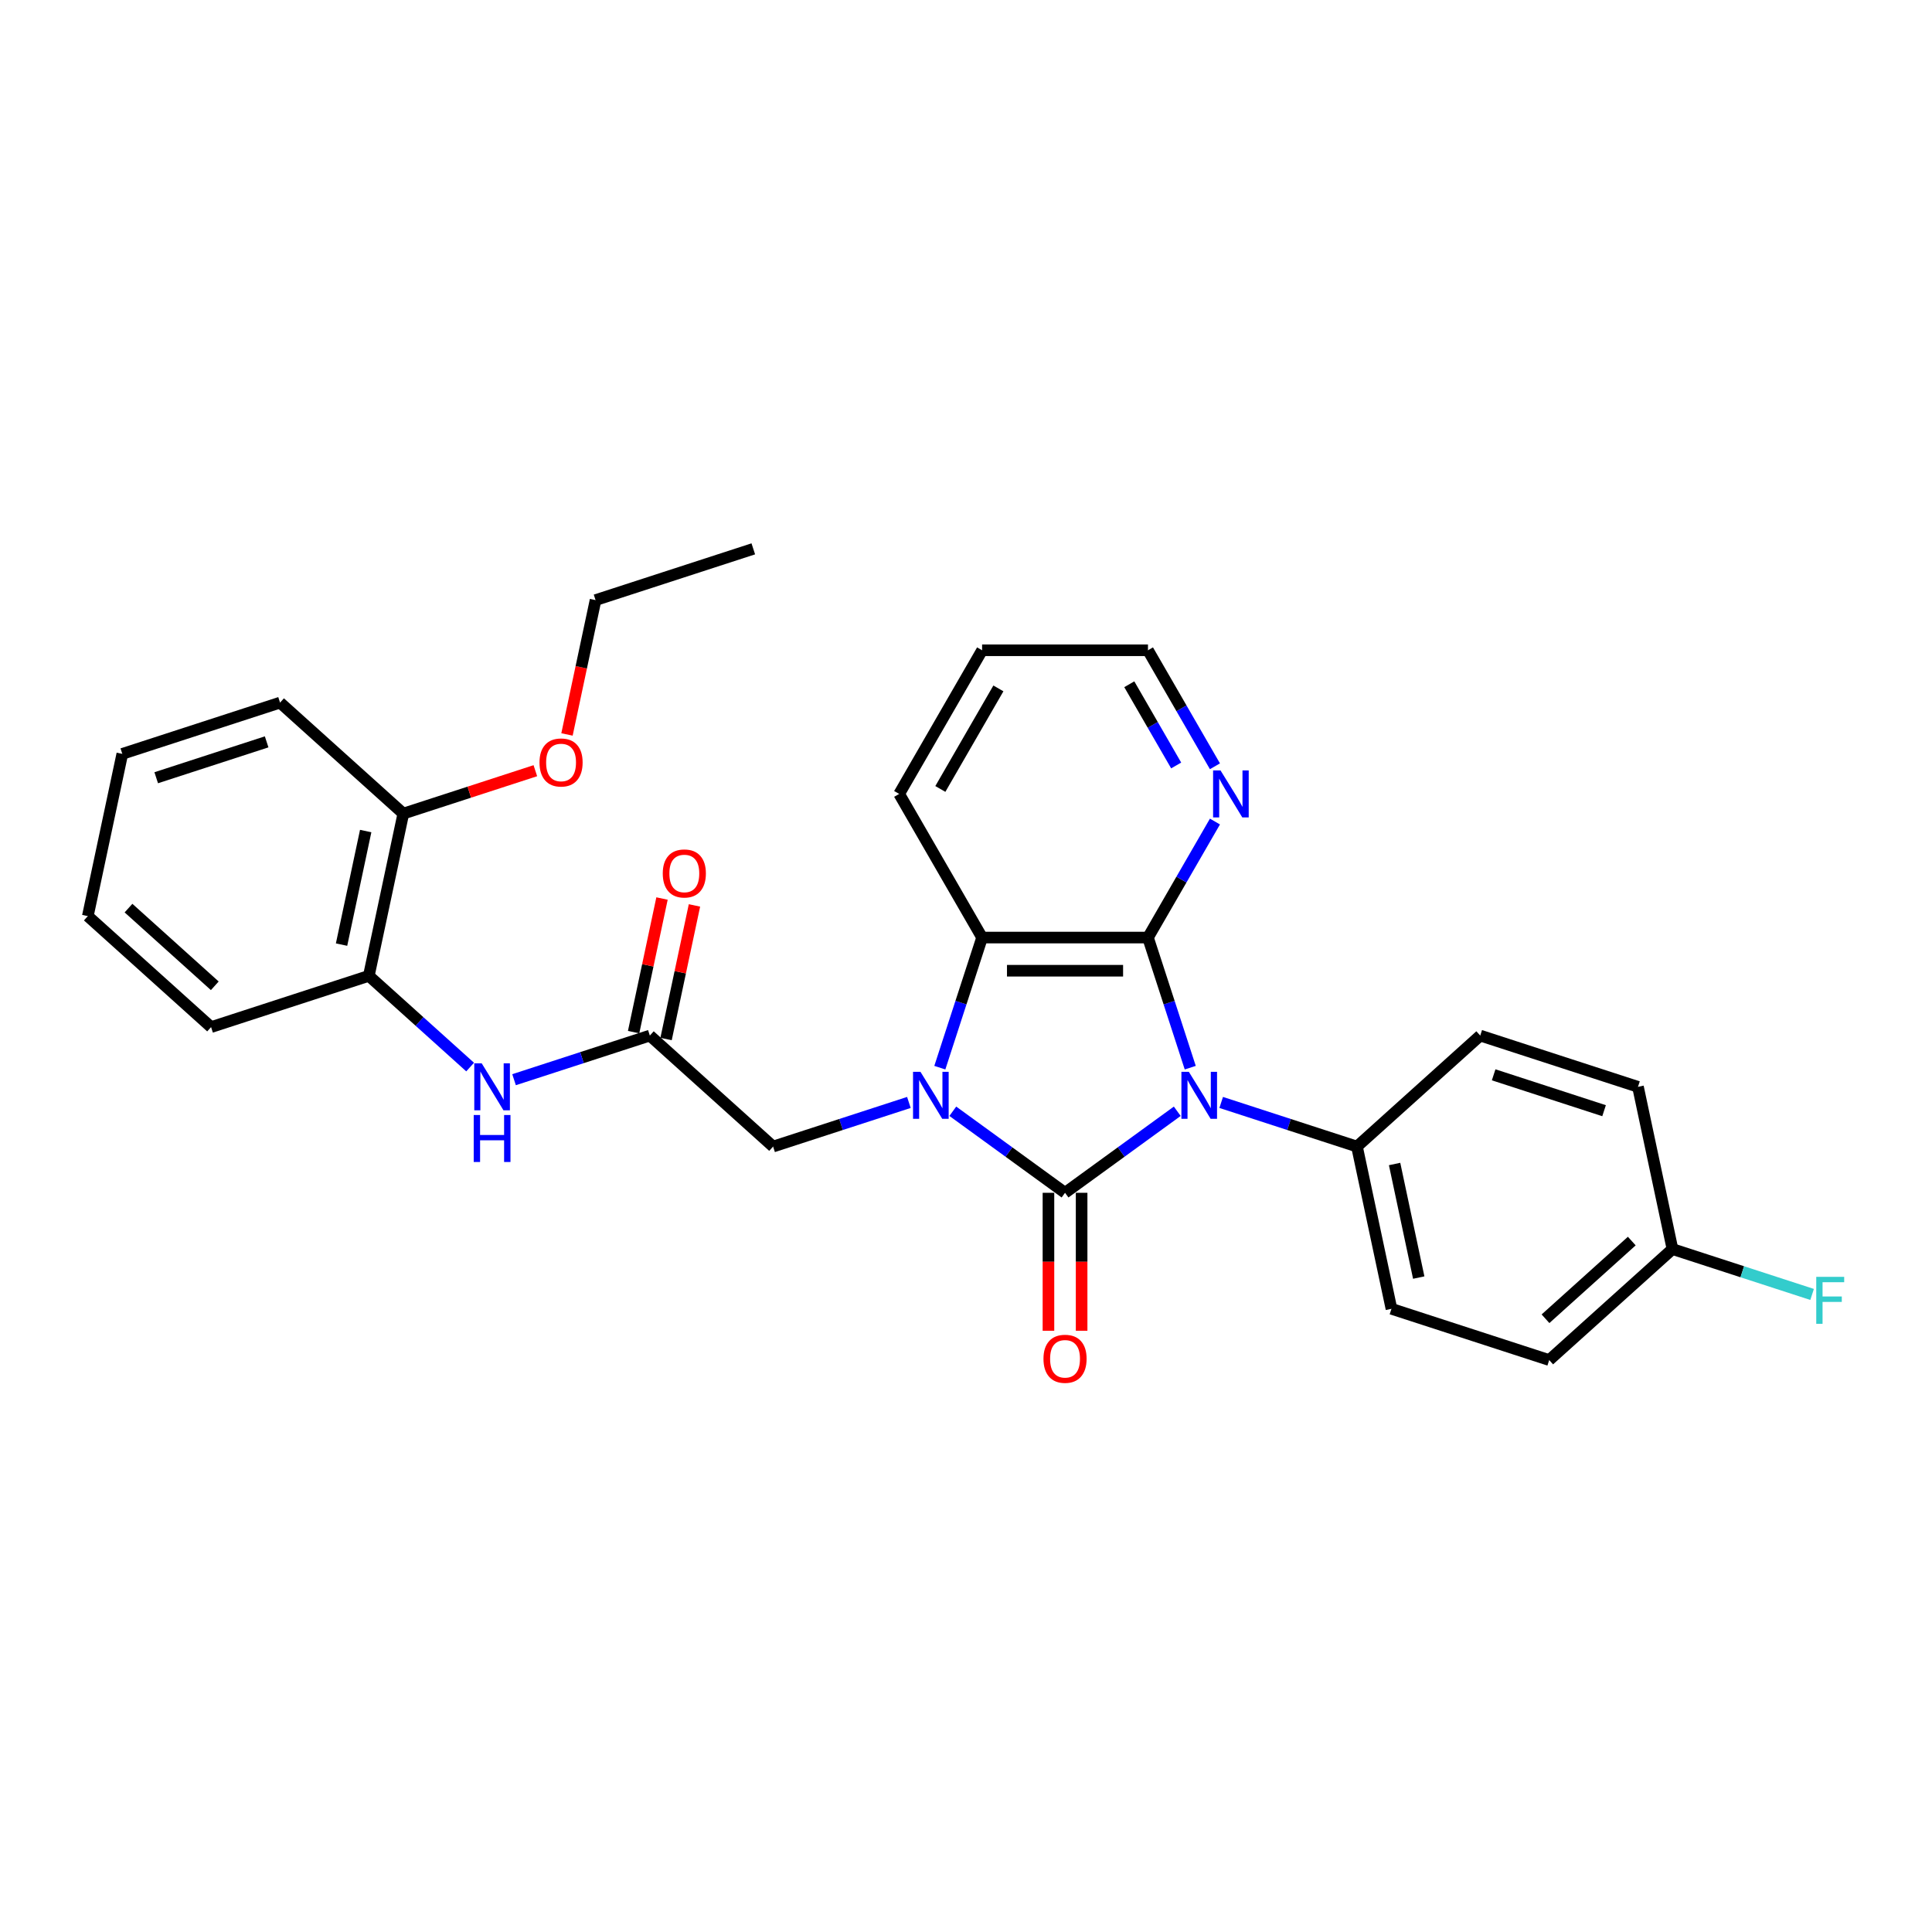 <?xml version='1.0' encoding='iso-8859-1'?>
<svg version='1.1' baseProfile='full'
              xmlns='http://www.w3.org/2000/svg'
                      xmlns:rdkit='http://www.rdkit.org/xml'
                      xmlns:xlink='http://www.w3.org/1999/xlink'
                  xml:space='preserve'
width='1000px' height='1000px' viewBox='0 0 1000 1000'>
<!-- END OF HEADER -->
<rect style='opacity:1.0;fill:#FFFFFF;stroke:none' width='1000' height='1000' x='0' y='0'> </rect>
<path class='bond-0' d='M 609.35,575.187 L 580.306,596.289' style='fill:none;fill-rule:evenodd;stroke:#0000FF;stroke-width:6px;stroke-linecap:butt;stroke-linejoin:miter;stroke-opacity:1' />
<path class='bond-0' d='M 580.306,596.289 L 551.261,617.391' style='fill:none;fill-rule:evenodd;stroke:#000000;stroke-width:6px;stroke-linecap:butt;stroke-linejoin:miter;stroke-opacity:1' />
<path class='bond-2' d='M 616.07,552.626 L 605.128,518.952' style='fill:none;fill-rule:evenodd;stroke:#0000FF;stroke-width:6px;stroke-linecap:butt;stroke-linejoin:miter;stroke-opacity:1' />
<path class='bond-2' d='M 605.128,518.952 L 594.187,485.279' style='fill:none;fill-rule:evenodd;stroke:#000000;stroke-width:6px;stroke-linecap:butt;stroke-linejoin:miter;stroke-opacity:1' />
<path class='bond-5' d='M 632.084,570.622 L 667.225,582.04' style='fill:none;fill-rule:evenodd;stroke:#0000FF;stroke-width:6px;stroke-linecap:butt;stroke-linejoin:miter;stroke-opacity:1' />
<path class='bond-5' d='M 667.225,582.04 L 702.367,593.459' style='fill:none;fill-rule:evenodd;stroke:#000000;stroke-width:6px;stroke-linecap:butt;stroke-linejoin:miter;stroke-opacity:1' />
<path class='bond-1' d='M 551.261,617.391 L 522.217,596.289' style='fill:none;fill-rule:evenodd;stroke:#000000;stroke-width:6px;stroke-linecap:butt;stroke-linejoin:miter;stroke-opacity:1' />
<path class='bond-1' d='M 522.217,596.289 L 493.172,575.187' style='fill:none;fill-rule:evenodd;stroke:#0000FF;stroke-width:6px;stroke-linecap:butt;stroke-linejoin:miter;stroke-opacity:1' />
<path class='bond-9' d='M 542.676,617.391 L 542.676,653.097' style='fill:none;fill-rule:evenodd;stroke:#000000;stroke-width:6px;stroke-linecap:butt;stroke-linejoin:miter;stroke-opacity:1' />
<path class='bond-9' d='M 542.676,653.097 L 542.676,688.803' style='fill:none;fill-rule:evenodd;stroke:#FF0000;stroke-width:6px;stroke-linecap:butt;stroke-linejoin:miter;stroke-opacity:1' />
<path class='bond-9' d='M 559.846,617.391 L 559.846,653.097' style='fill:none;fill-rule:evenodd;stroke:#000000;stroke-width:6px;stroke-linecap:butt;stroke-linejoin:miter;stroke-opacity:1' />
<path class='bond-9' d='M 559.846,653.097 L 559.846,688.803' style='fill:none;fill-rule:evenodd;stroke:#FF0000;stroke-width:6px;stroke-linecap:butt;stroke-linejoin:miter;stroke-opacity:1' />
<path class='bond-6' d='M 470.439,570.622 L 435.297,582.04' style='fill:none;fill-rule:evenodd;stroke:#0000FF;stroke-width:6px;stroke-linecap:butt;stroke-linejoin:miter;stroke-opacity:1' />
<path class='bond-6' d='M 435.297,582.04 L 400.156,593.459' style='fill:none;fill-rule:evenodd;stroke:#000000;stroke-width:6px;stroke-linecap:butt;stroke-linejoin:miter;stroke-opacity:1' />
<path class='bond-29' d='M 486.453,552.626 L 497.394,518.952' style='fill:none;fill-rule:evenodd;stroke:#0000FF;stroke-width:6px;stroke-linecap:butt;stroke-linejoin:miter;stroke-opacity:1' />
<path class='bond-29' d='M 497.394,518.952 L 508.335,485.279' style='fill:none;fill-rule:evenodd;stroke:#000000;stroke-width:6px;stroke-linecap:butt;stroke-linejoin:miter;stroke-opacity:1' />
<path class='bond-3' d='M 594.187,485.279 L 508.335,485.279' style='fill:none;fill-rule:evenodd;stroke:#000000;stroke-width:6px;stroke-linecap:butt;stroke-linejoin:miter;stroke-opacity:1' />
<path class='bond-3' d='M 581.309,502.449 L 521.213,502.449' style='fill:none;fill-rule:evenodd;stroke:#000000;stroke-width:6px;stroke-linecap:butt;stroke-linejoin:miter;stroke-opacity:1' />
<path class='bond-8' d='M 594.187,485.279 L 611.521,455.255' style='fill:none;fill-rule:evenodd;stroke:#000000;stroke-width:6px;stroke-linecap:butt;stroke-linejoin:miter;stroke-opacity:1' />
<path class='bond-8' d='M 611.521,455.255 L 628.855,425.232' style='fill:none;fill-rule:evenodd;stroke:#0000FF;stroke-width:6px;stroke-linecap:butt;stroke-linejoin:miter;stroke-opacity:1' />
<path class='bond-19' d='M 508.335,485.279 L 465.409,410.929' style='fill:none;fill-rule:evenodd;stroke:#000000;stroke-width:6px;stroke-linecap:butt;stroke-linejoin:miter;stroke-opacity:1' />
<path class='bond-4' d='M 336.355,536.012 L 400.156,593.459' style='fill:none;fill-rule:evenodd;stroke:#000000;stroke-width:6px;stroke-linecap:butt;stroke-linejoin:miter;stroke-opacity:1' />
<path class='bond-7' d='M 336.355,536.012 L 301.214,547.431' style='fill:none;fill-rule:evenodd;stroke:#000000;stroke-width:6px;stroke-linecap:butt;stroke-linejoin:miter;stroke-opacity:1' />
<path class='bond-7' d='M 301.214,547.431 L 266.072,558.849' style='fill:none;fill-rule:evenodd;stroke:#0000FF;stroke-width:6px;stroke-linecap:butt;stroke-linejoin:miter;stroke-opacity:1' />
<path class='bond-11' d='M 344.753,537.797 L 352.103,503.219' style='fill:none;fill-rule:evenodd;stroke:#000000;stroke-width:6px;stroke-linecap:butt;stroke-linejoin:miter;stroke-opacity:1' />
<path class='bond-11' d='M 352.103,503.219 L 359.453,468.64' style='fill:none;fill-rule:evenodd;stroke:#FF0000;stroke-width:6px;stroke-linecap:butt;stroke-linejoin:miter;stroke-opacity:1' />
<path class='bond-11' d='M 327.958,534.227 L 335.308,499.649' style='fill:none;fill-rule:evenodd;stroke:#000000;stroke-width:6px;stroke-linecap:butt;stroke-linejoin:miter;stroke-opacity:1' />
<path class='bond-11' d='M 335.308,499.649 L 342.658,465.07' style='fill:none;fill-rule:evenodd;stroke:#FF0000;stroke-width:6px;stroke-linecap:butt;stroke-linejoin:miter;stroke-opacity:1' />
<path class='bond-13' d='M 702.367,593.459 L 720.216,677.434' style='fill:none;fill-rule:evenodd;stroke:#000000;stroke-width:6px;stroke-linecap:butt;stroke-linejoin:miter;stroke-opacity:1' />
<path class='bond-13' d='M 721.839,602.485 L 734.334,661.268' style='fill:none;fill-rule:evenodd;stroke:#000000;stroke-width:6px;stroke-linecap:butt;stroke-linejoin:miter;stroke-opacity:1' />
<path class='bond-14' d='M 702.367,593.459 L 766.167,536.012' style='fill:none;fill-rule:evenodd;stroke:#000000;stroke-width:6px;stroke-linecap:butt;stroke-linejoin:miter;stroke-opacity:1' />
<path class='bond-10' d='M 243.338,552.307 L 217.122,528.702' style='fill:none;fill-rule:evenodd;stroke:#0000FF;stroke-width:6px;stroke-linecap:butt;stroke-linejoin:miter;stroke-opacity:1' />
<path class='bond-10' d='M 217.122,528.702 L 190.905,505.096' style='fill:none;fill-rule:evenodd;stroke:#000000;stroke-width:6px;stroke-linecap:butt;stroke-linejoin:miter;stroke-opacity:1' />
<path class='bond-21' d='M 628.855,396.626 L 611.521,366.603' style='fill:none;fill-rule:evenodd;stroke:#0000FF;stroke-width:6px;stroke-linecap:butt;stroke-linejoin:miter;stroke-opacity:1' />
<path class='bond-21' d='M 611.521,366.603 L 594.187,336.579' style='fill:none;fill-rule:evenodd;stroke:#000000;stroke-width:6px;stroke-linecap:butt;stroke-linejoin:miter;stroke-opacity:1' />
<path class='bond-21' d='M 608.785,396.204 L 596.651,375.188' style='fill:none;fill-rule:evenodd;stroke:#0000FF;stroke-width:6px;stroke-linecap:butt;stroke-linejoin:miter;stroke-opacity:1' />
<path class='bond-21' d='M 596.651,375.188 L 584.517,354.171' style='fill:none;fill-rule:evenodd;stroke:#000000;stroke-width:6px;stroke-linecap:butt;stroke-linejoin:miter;stroke-opacity:1' />
<path class='bond-12' d='M 190.905,505.096 L 208.754,421.12' style='fill:none;fill-rule:evenodd;stroke:#000000;stroke-width:6px;stroke-linecap:butt;stroke-linejoin:miter;stroke-opacity:1' />
<path class='bond-12' d='M 176.787,488.93 L 189.282,430.147' style='fill:none;fill-rule:evenodd;stroke:#000000;stroke-width:6px;stroke-linecap:butt;stroke-linejoin:miter;stroke-opacity:1' />
<path class='bond-22' d='M 190.905,505.096 L 109.255,531.626' style='fill:none;fill-rule:evenodd;stroke:#000000;stroke-width:6px;stroke-linecap:butt;stroke-linejoin:miter;stroke-opacity:1' />
<path class='bond-20' d='M 208.754,421.12 L 242.926,410.017' style='fill:none;fill-rule:evenodd;stroke:#000000;stroke-width:6px;stroke-linecap:butt;stroke-linejoin:miter;stroke-opacity:1' />
<path class='bond-20' d='M 242.926,410.017 L 277.097,398.914' style='fill:none;fill-rule:evenodd;stroke:#FF0000;stroke-width:6px;stroke-linecap:butt;stroke-linejoin:miter;stroke-opacity:1' />
<path class='bond-23' d='M 208.754,421.12 L 144.954,363.674' style='fill:none;fill-rule:evenodd;stroke:#000000;stroke-width:6px;stroke-linecap:butt;stroke-linejoin:miter;stroke-opacity:1' />
<path class='bond-17' d='M 720.216,677.434 L 801.866,703.964' style='fill:none;fill-rule:evenodd;stroke:#000000;stroke-width:6px;stroke-linecap:butt;stroke-linejoin:miter;stroke-opacity:1' />
<path class='bond-16' d='M 766.167,536.012 L 847.817,562.542' style='fill:none;fill-rule:evenodd;stroke:#000000;stroke-width:6px;stroke-linecap:butt;stroke-linejoin:miter;stroke-opacity:1' />
<path class='bond-16' d='M 773.109,556.322 L 830.264,574.893' style='fill:none;fill-rule:evenodd;stroke:#000000;stroke-width:6px;stroke-linecap:butt;stroke-linejoin:miter;stroke-opacity:1' />
<path class='bond-15' d='M 865.667,646.518 L 847.817,562.542' style='fill:none;fill-rule:evenodd;stroke:#000000;stroke-width:6px;stroke-linecap:butt;stroke-linejoin:miter;stroke-opacity:1' />
<path class='bond-18' d='M 865.667,646.518 L 901.804,658.26' style='fill:none;fill-rule:evenodd;stroke:#000000;stroke-width:6px;stroke-linecap:butt;stroke-linejoin:miter;stroke-opacity:1' />
<path class='bond-18' d='M 901.804,658.26 L 937.942,670.001' style='fill:none;fill-rule:evenodd;stroke:#33CCCC;stroke-width:6px;stroke-linecap:butt;stroke-linejoin:miter;stroke-opacity:1' />
<path class='bond-30' d='M 865.667,646.518 L 801.866,703.964' style='fill:none;fill-rule:evenodd;stroke:#000000;stroke-width:6px;stroke-linecap:butt;stroke-linejoin:miter;stroke-opacity:1' />
<path class='bond-30' d='M 844.607,642.375 L 799.947,682.587' style='fill:none;fill-rule:evenodd;stroke:#000000;stroke-width:6px;stroke-linecap:butt;stroke-linejoin:miter;stroke-opacity:1' />
<path class='bond-31' d='M 465.409,410.929 L 508.335,336.579' style='fill:none;fill-rule:evenodd;stroke:#000000;stroke-width:6px;stroke-linecap:butt;stroke-linejoin:miter;stroke-opacity:1' />
<path class='bond-31' d='M 486.718,408.362 L 516.766,356.317' style='fill:none;fill-rule:evenodd;stroke:#000000;stroke-width:6px;stroke-linecap:butt;stroke-linejoin:miter;stroke-opacity:1' />
<path class='bond-24' d='M 293.474,380.15 L 300.864,345.383' style='fill:none;fill-rule:evenodd;stroke:#FF0000;stroke-width:6px;stroke-linecap:butt;stroke-linejoin:miter;stroke-opacity:1' />
<path class='bond-24' d='M 300.864,345.383 L 308.254,310.615' style='fill:none;fill-rule:evenodd;stroke:#000000;stroke-width:6px;stroke-linecap:butt;stroke-linejoin:miter;stroke-opacity:1' />
<path class='bond-25' d='M 594.187,336.579 L 508.335,336.579' style='fill:none;fill-rule:evenodd;stroke:#000000;stroke-width:6px;stroke-linecap:butt;stroke-linejoin:miter;stroke-opacity:1' />
<path class='bond-27' d='M 109.255,531.626 L 45.455,474.18' style='fill:none;fill-rule:evenodd;stroke:#000000;stroke-width:6px;stroke-linecap:butt;stroke-linejoin:miter;stroke-opacity:1' />
<path class='bond-27' d='M 111.174,510.249 L 66.514,470.036' style='fill:none;fill-rule:evenodd;stroke:#000000;stroke-width:6px;stroke-linecap:butt;stroke-linejoin:miter;stroke-opacity:1' />
<path class='bond-32' d='M 144.954,363.674 L 63.304,390.204' style='fill:none;fill-rule:evenodd;stroke:#000000;stroke-width:6px;stroke-linecap:butt;stroke-linejoin:miter;stroke-opacity:1' />
<path class='bond-32' d='M 138.013,383.984 L 80.858,402.554' style='fill:none;fill-rule:evenodd;stroke:#000000;stroke-width:6px;stroke-linecap:butt;stroke-linejoin:miter;stroke-opacity:1' />
<path class='bond-26' d='M 308.254,310.615 L 389.904,284.085' style='fill:none;fill-rule:evenodd;stroke:#000000;stroke-width:6px;stroke-linecap:butt;stroke-linejoin:miter;stroke-opacity:1' />
<path class='bond-28' d='M 45.455,474.18 L 63.304,390.204' style='fill:none;fill-rule:evenodd;stroke:#000000;stroke-width:6px;stroke-linecap:butt;stroke-linejoin:miter;stroke-opacity:1' />
<path  class='atom-0' d='M 615.342 554.772
L 623.31 567.65
Q 624.099 568.921, 625.37 571.221
Q 626.641 573.522, 626.709 573.66
L 626.709 554.772
L 629.937 554.772
L 629.937 579.086
L 626.606 579.086
L 618.055 565.006
Q 617.06 563.357, 615.995 561.469
Q 614.965 559.58, 614.656 558.996
L 614.656 579.086
L 611.496 579.086
L 611.496 554.772
L 615.342 554.772
' fill='#0000FF'/>
<path  class='atom-2' d='M 476.431 554.772
L 484.398 567.65
Q 485.188 568.921, 486.459 571.221
Q 487.729 573.522, 487.798 573.66
L 487.798 554.772
L 491.026 554.772
L 491.026 579.086
L 487.695 579.086
L 479.144 565.006
Q 478.148 563.357, 477.084 561.469
Q 476.054 559.58, 475.744 558.996
L 475.744 579.086
L 472.585 579.086
L 472.585 554.772
L 476.431 554.772
' fill='#0000FF'/>
<path  class='atom-8' d='M 249.331 550.386
L 257.298 563.263
Q 258.088 564.534, 259.358 566.835
Q 260.629 569.136, 260.698 569.273
L 260.698 550.386
L 263.926 550.386
L 263.926 574.699
L 260.595 574.699
L 252.044 560.619
Q 251.048 558.971, 249.983 557.082
Q 248.953 555.193, 248.644 554.609
L 248.644 574.699
L 245.485 574.699
L 245.485 550.386
L 249.331 550.386
' fill='#0000FF'/>
<path  class='atom-8' d='M 245.193 577.13
L 248.49 577.13
L 248.49 587.467
L 260.921 587.467
L 260.921 577.13
L 264.218 577.13
L 264.218 601.443
L 260.921 601.443
L 260.921 590.214
L 248.49 590.214
L 248.49 601.443
L 245.193 601.443
L 245.193 577.13
' fill='#0000FF'/>
<path  class='atom-9' d='M 631.739 398.772
L 639.706 411.65
Q 640.496 412.921, 641.766 415.222
Q 643.037 417.522, 643.106 417.66
L 643.106 398.772
L 646.334 398.772
L 646.334 423.086
L 643.003 423.086
L 634.452 409.006
Q 633.456 407.358, 632.391 405.469
Q 631.361 403.58, 631.052 402.996
L 631.052 423.086
L 627.893 423.086
L 627.893 398.772
L 631.739 398.772
' fill='#0000FF'/>
<path  class='atom-10' d='M 540.1 703.312
Q 540.1 697.474, 542.985 694.212
Q 545.87 690.949, 551.261 690.949
Q 556.653 690.949, 559.537 694.212
Q 562.422 697.474, 562.422 703.312
Q 562.422 709.218, 559.503 712.584
Q 556.584 715.915, 551.261 715.915
Q 545.904 715.915, 542.985 712.584
Q 540.1 709.253, 540.1 703.312
M 551.261 713.168
Q 554.97 713.168, 556.962 710.695
Q 558.988 708.188, 558.988 703.312
Q 558.988 698.539, 556.962 696.135
Q 554.97 693.696, 551.261 693.696
Q 547.552 693.696, 545.526 696.1
Q 543.535 698.504, 543.535 703.312
Q 543.535 708.223, 545.526 710.695
Q 547.552 713.168, 551.261 713.168
' fill='#FF0000'/>
<path  class='atom-12' d='M 343.044 452.105
Q 343.044 446.267, 345.929 443.005
Q 348.813 439.743, 354.205 439.743
Q 359.596 439.743, 362.481 443.005
Q 365.366 446.267, 365.366 452.105
Q 365.366 458.012, 362.447 461.377
Q 359.528 464.708, 354.205 464.708
Q 348.848 464.708, 345.929 461.377
Q 343.044 458.046, 343.044 452.105
M 354.205 461.961
Q 357.914 461.961, 359.905 459.489
Q 361.932 456.982, 361.932 452.105
Q 361.932 447.332, 359.905 444.928
Q 357.914 442.49, 354.205 442.49
Q 350.496 442.49, 348.47 444.894
Q 346.478 447.298, 346.478 452.105
Q 346.478 457.016, 348.47 459.489
Q 350.496 461.961, 354.205 461.961
' fill='#FF0000'/>
<path  class='atom-19' d='M 940.088 660.891
L 954.545 660.891
L 954.545 663.673
L 943.35 663.673
L 943.35 671.056
L 953.309 671.056
L 953.309 673.872
L 943.35 673.872
L 943.35 685.204
L 940.088 685.204
L 940.088 660.891
' fill='#33CCCC'/>
<path  class='atom-21' d='M 279.244 394.659
Q 279.244 388.821, 282.128 385.559
Q 285.013 382.297, 290.404 382.297
Q 295.796 382.297, 298.681 385.559
Q 301.565 388.821, 301.565 394.659
Q 301.565 400.566, 298.646 403.931
Q 295.727 407.262, 290.404 407.262
Q 285.047 407.262, 282.128 403.931
Q 279.244 400.6, 279.244 394.659
M 290.404 404.515
Q 294.113 404.515, 296.105 402.042
Q 298.131 399.536, 298.131 394.659
Q 298.131 389.886, 296.105 387.482
Q 294.113 385.044, 290.404 385.044
Q 286.696 385.044, 284.67 387.448
Q 282.678 389.852, 282.678 394.659
Q 282.678 399.57, 284.67 402.042
Q 286.696 404.515, 290.404 404.515
' fill='#FF0000'/>
</svg>

